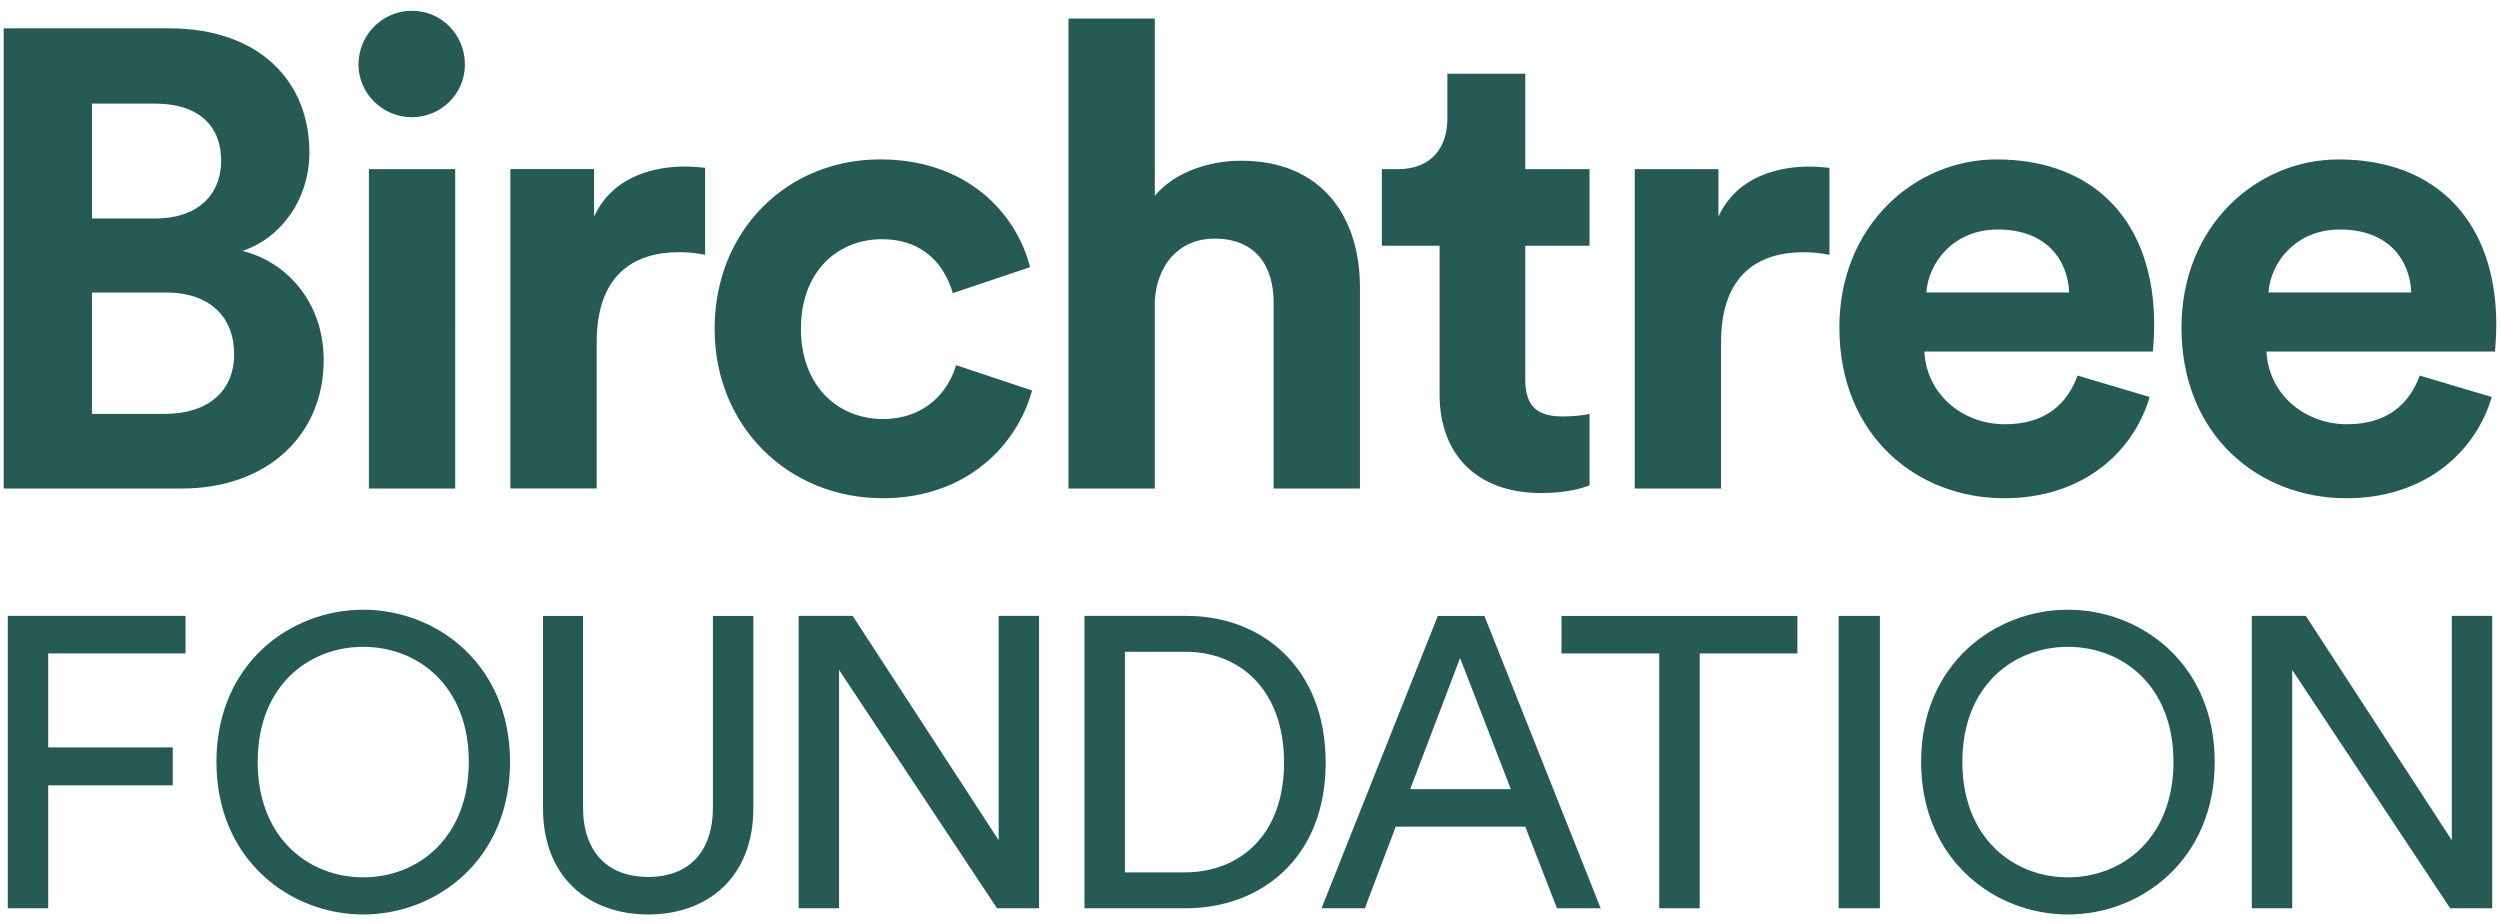 <svg xmlns="http://www.w3.org/2000/svg" id="Layer_1" data-name="Layer 1" viewBox="0 0 931 344.12"><defs><style>      .cls-1 {        fill: #255a55;        stroke-width: 0px;      }    </style></defs><path class="cls-1" d="m901.1,139.86c-3.87,10.64-12.09,18.13-27.07,18.13-15.96,0-29.25-11.36-29.98-27.07h85.09c0-.48.48-5.32.48-9.91,0-38.19-22-61.64-58.74-61.64-30.46,0-58.5,24.66-58.5,62.61,0,40.13,28.77,63.57,61.4,63.57,29.25,0,48.1-17.16,54.15-37.71l-26.83-7.98Zm-56.32-30.94c.72-10.88,9.91-23.45,26.59-23.45,18.37,0,26.11,11.6,26.59,23.45h-53.18Zm-71.09,30.94c-3.87,10.64-12.09,18.13-27.07,18.13-15.95,0-29.25-11.36-29.97-27.07h85.09c0-.48.48-5.32.48-9.91,0-38.19-22-61.64-58.74-61.64-30.46,0-58.5,24.66-58.5,62.61,0,40.13,28.77,63.57,61.4,63.57,29.25,0,48.11-17.16,54.15-37.71l-26.83-7.98Zm-56.32-30.94c.72-10.88,9.91-23.45,26.59-23.45,18.37,0,26.11,11.6,26.59,23.45h-53.18Zm-36.09-46.41c-2.42-.24-4.83-.48-7.49-.48-10.15,0-26.59,2.9-33.84,18.61v-17.65h-31.18v118.93h32.15v-54.39c0-25.62,14.26-33.6,30.7-33.6,2.9,0,6.04.24,9.67.97v-32.39Zm-113.27-35.05h-29.01v16.68c0,10.64-5.8,18.85-18.37,18.85h-6.04v28.52h21.51s0,55.36,0,55.36c0,22.96,14.5,36.74,37.71,36.74,9.43,0,15.23-1.69,18.13-2.9v-26.59c-1.69.48-6.04.97-9.91.97-9.19,0-14.02-3.38-14.02-13.78v-49.8s23.93,0,23.93,0v-28.52h-23.93s0-35.53,0-35.53Zm-137.96,84.61c.72-13.05,8.7-23.21,22.24-23.21,15.47,0,22,10.39,22,23.69v69.38h32.15v-74.94c0-26.11-14.02-47.14-44.24-47.14-11.36,0-24.41,3.87-32.15,13.05V6.91h-32.15v175.01h32.15v-69.86Zm-101.57-22.97c15.95,0,23.45,10.15,26.35,20.06l28.77-9.67c-5.08-20.06-23.45-40.13-55.84-40.13-34.57,0-61.64,26.35-61.64,63.09,0,36.5,27.56,63.09,62.61,63.09,31.67,0,50.28-20.31,55.6-40.13l-28.28-9.43c-2.66,9.19-10.88,20.06-27.32,20.06-16.44,0-30.46-12.09-30.46-33.6,0-21.51,13.78-33.36,30.22-33.36m-65.92-26.59c-2.42-.24-4.83-.48-7.49-.48-10.15,0-26.59,2.9-33.84,18.61v-17.65h-31.18v118.93h32.15v-54.39c0-25.62,14.26-33.6,30.7-33.6,2.9,0,6.04.24,9.67.97v-32.39ZM133.5,24.07c0,10.64,8.94,19.58,19.82,19.58,11.12,0,19.82-8.94,19.82-19.58,0-11.12-8.7-20.06-19.82-20.06-10.88,0-19.82,8.94-19.82,20.06m36.02,38.92h-32.15v118.93h32.15V62.99ZM34.25,154.13v-45.2s27.56,0,27.56,0c16.68,0,25.38,9.43,25.38,22.96,0,13.78-9.67,22.24-25.87,22.24h-27.07Zm0-72.76v-42.79s23.45,0,23.45,0c16.2,0,24.66,8.22,24.66,21.27,0,13.05-9.19,21.51-24.42,21.51h-23.69ZM1.37,10.54v171.39h66.23c32.15,0,52.94-20.06,52.94-47.86,0-21.27-13.54-36.5-30.22-40.61,14.26-4.83,24.9-19.1,24.9-36.74,0-26.59-18.86-46.17-52.21-46.17H1.37Z"></path><g><path class="cls-1" d="m2.9,338.24v-108.88h66.19v13.97H17.95v35.01h46.38v14.13H17.95v45.76H2.9Z"></path><path class="cls-1" d="m135.27,227.06c27.33,0,54.67,20.27,54.67,56.67s-27.33,56.82-54.67,56.82-54.67-20.42-54.67-56.82,27.33-56.67,54.67-56.67Zm0,99.66c20.27,0,39.31-14.59,39.31-43s-19.04-42.84-39.31-42.84-39.31,14.43-39.31,42.84,19.04,43,39.31,43Z"></path><path class="cls-1" d="m202.22,301.08v-71.71h14.9v71.25c0,16.58,9.06,25.95,24.26,25.95s24.11-9.37,24.11-25.95v-71.25h15.05v71.71c0,25.64-17.05,39.47-39.16,39.47s-39.16-13.82-39.16-39.47Z"></path><path class="cls-1" d="m371.29,338.24l-58.82-88.76v88.76h-15.05v-108.88h20.12l54.36,83.54v-83.54h15.05v108.88h-15.66Z"></path><path class="cls-1" d="m403.85,338.24v-108.88h38.08c27.64,0,51.75,18.89,51.75,54.67s-24.42,54.21-52.06,54.21h-37.78Zm37.32-13.36c20.12,0,37.01-13.51,37.01-40.85s-16.58-41.31-36.7-41.31h-22.57v82.16h22.27Z"></path><path class="cls-1" d="m568,307.84h-48.22l-11.52,30.41h-16.12l43.3-108.88h17.35l43.31,108.88h-16.28l-11.82-30.41Zm-42.84-13.97h37.47l-18.89-48.83-18.58,48.83Z"></path><path class="cls-1" d="m632.96,243.34v94.9h-15.05v-94.9h-36.4v-13.97h87.84v13.97h-36.4Z"></path><path class="cls-1" d="m684.71,338.24v-108.88h15.36v108.88h-15.36Z"></path><path class="cls-1" d="m770.09,227.06c27.33,0,54.67,20.27,54.67,56.67s-27.33,56.82-54.67,56.82-54.67-20.42-54.67-56.82,27.33-56.67,54.67-56.67Zm0,99.66c20.27,0,39.31-14.59,39.31-43s-19.04-42.84-39.31-42.84-39.31,14.43-39.31,42.84,19.04,43,39.31,43Z"></path><path class="cls-1" d="m912.44,338.24l-58.82-88.76v88.76h-15.05v-108.88h20.12l54.36,83.54v-83.54h15.05v108.88h-15.66Z"></path></g></svg>